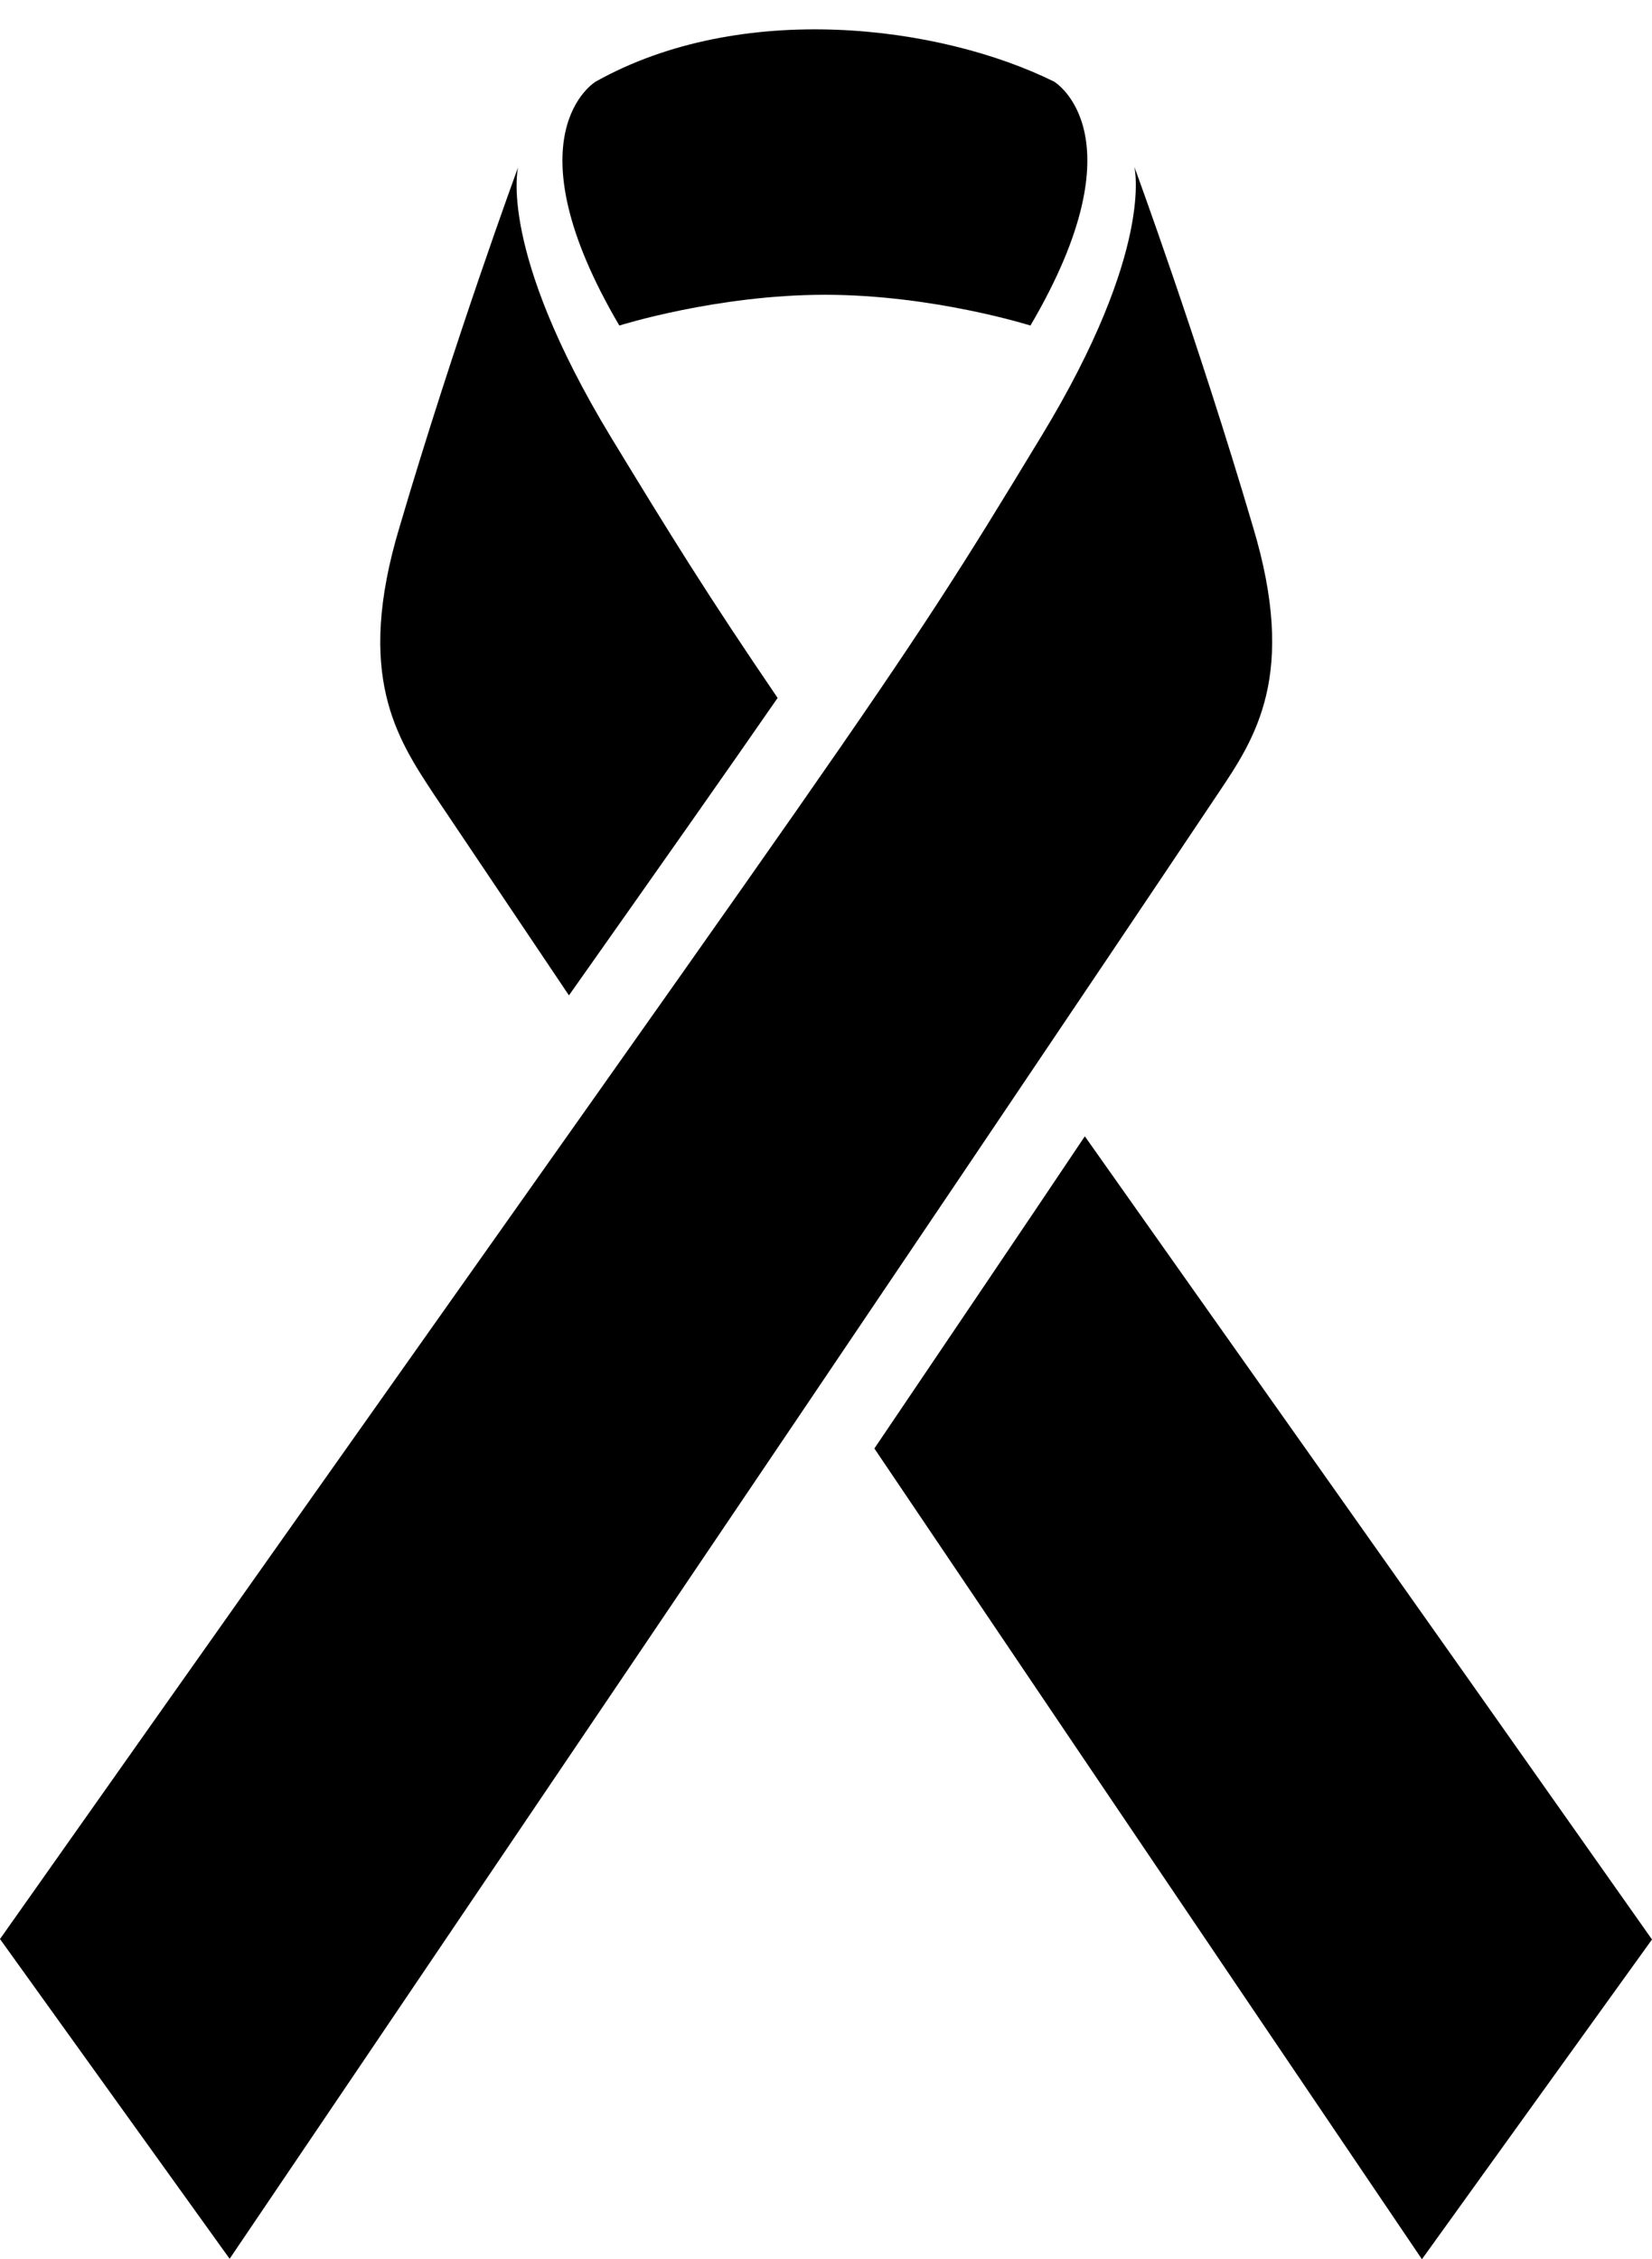 <?xml version="1.0" encoding="UTF-8" standalone="no"?><svg xmlns="http://www.w3.org/2000/svg" xmlns:xlink="http://www.w3.org/1999/xlink" fill="#000000" height="506.6" preserveAspectRatio="xMidYMid meet" version="1" viewBox="64.2 -7.1 370.5 506.6" width="370.5" zoomAndPan="magnify"><g><g fill="#000000" id="change1_1"><path d="M345.2,111c-12.4-42.1-26.6-80.7-26.6-80.7s4.7,18.4-20.9,60.5c-35.4,58.5-33.3,53.1-233.5,336.9 l51.5,71.7c0,0,166.6-246.2,221.7-328.6C345.8,158.3,355.2,144.2,345.2,111z" fill="inherit"/><path d="M300.6,11.2c-25.7-12.7-70.1-18.3-102.8,0c0,0-19.9,11.8,5.3,54.7c0,0,21.8-6.9,46.1-6.9 s46.1,6.9,46.1,6.9C320.5,23,300.6,11.2,300.6,11.2z" fill="inherit"/><path d="M307.5,247.7c-14.6,21.8-30.8,45.7-47.2,70c60.8,90.2,122.8,181.8,122.8,181.8l51.6-71.7 C377.8,347,337.2,289.8,307.5,247.7z" fill="inherit"/><path d="M191.8,216.1c21.1-29.9,35.8-50.8,46.8-66.7c-15.8-23.2-23.9-36.3-37.4-58.5 c-25.5-42.1-20.8-60.5-20.8-60.5s-14.2,38.6-26.6,80.7c-10,33.2-0.6,47.3,7.7,59.9C169.5,182.9,179.9,198.4,191.8,216.1z" fill="inherit"/></g></g></svg>